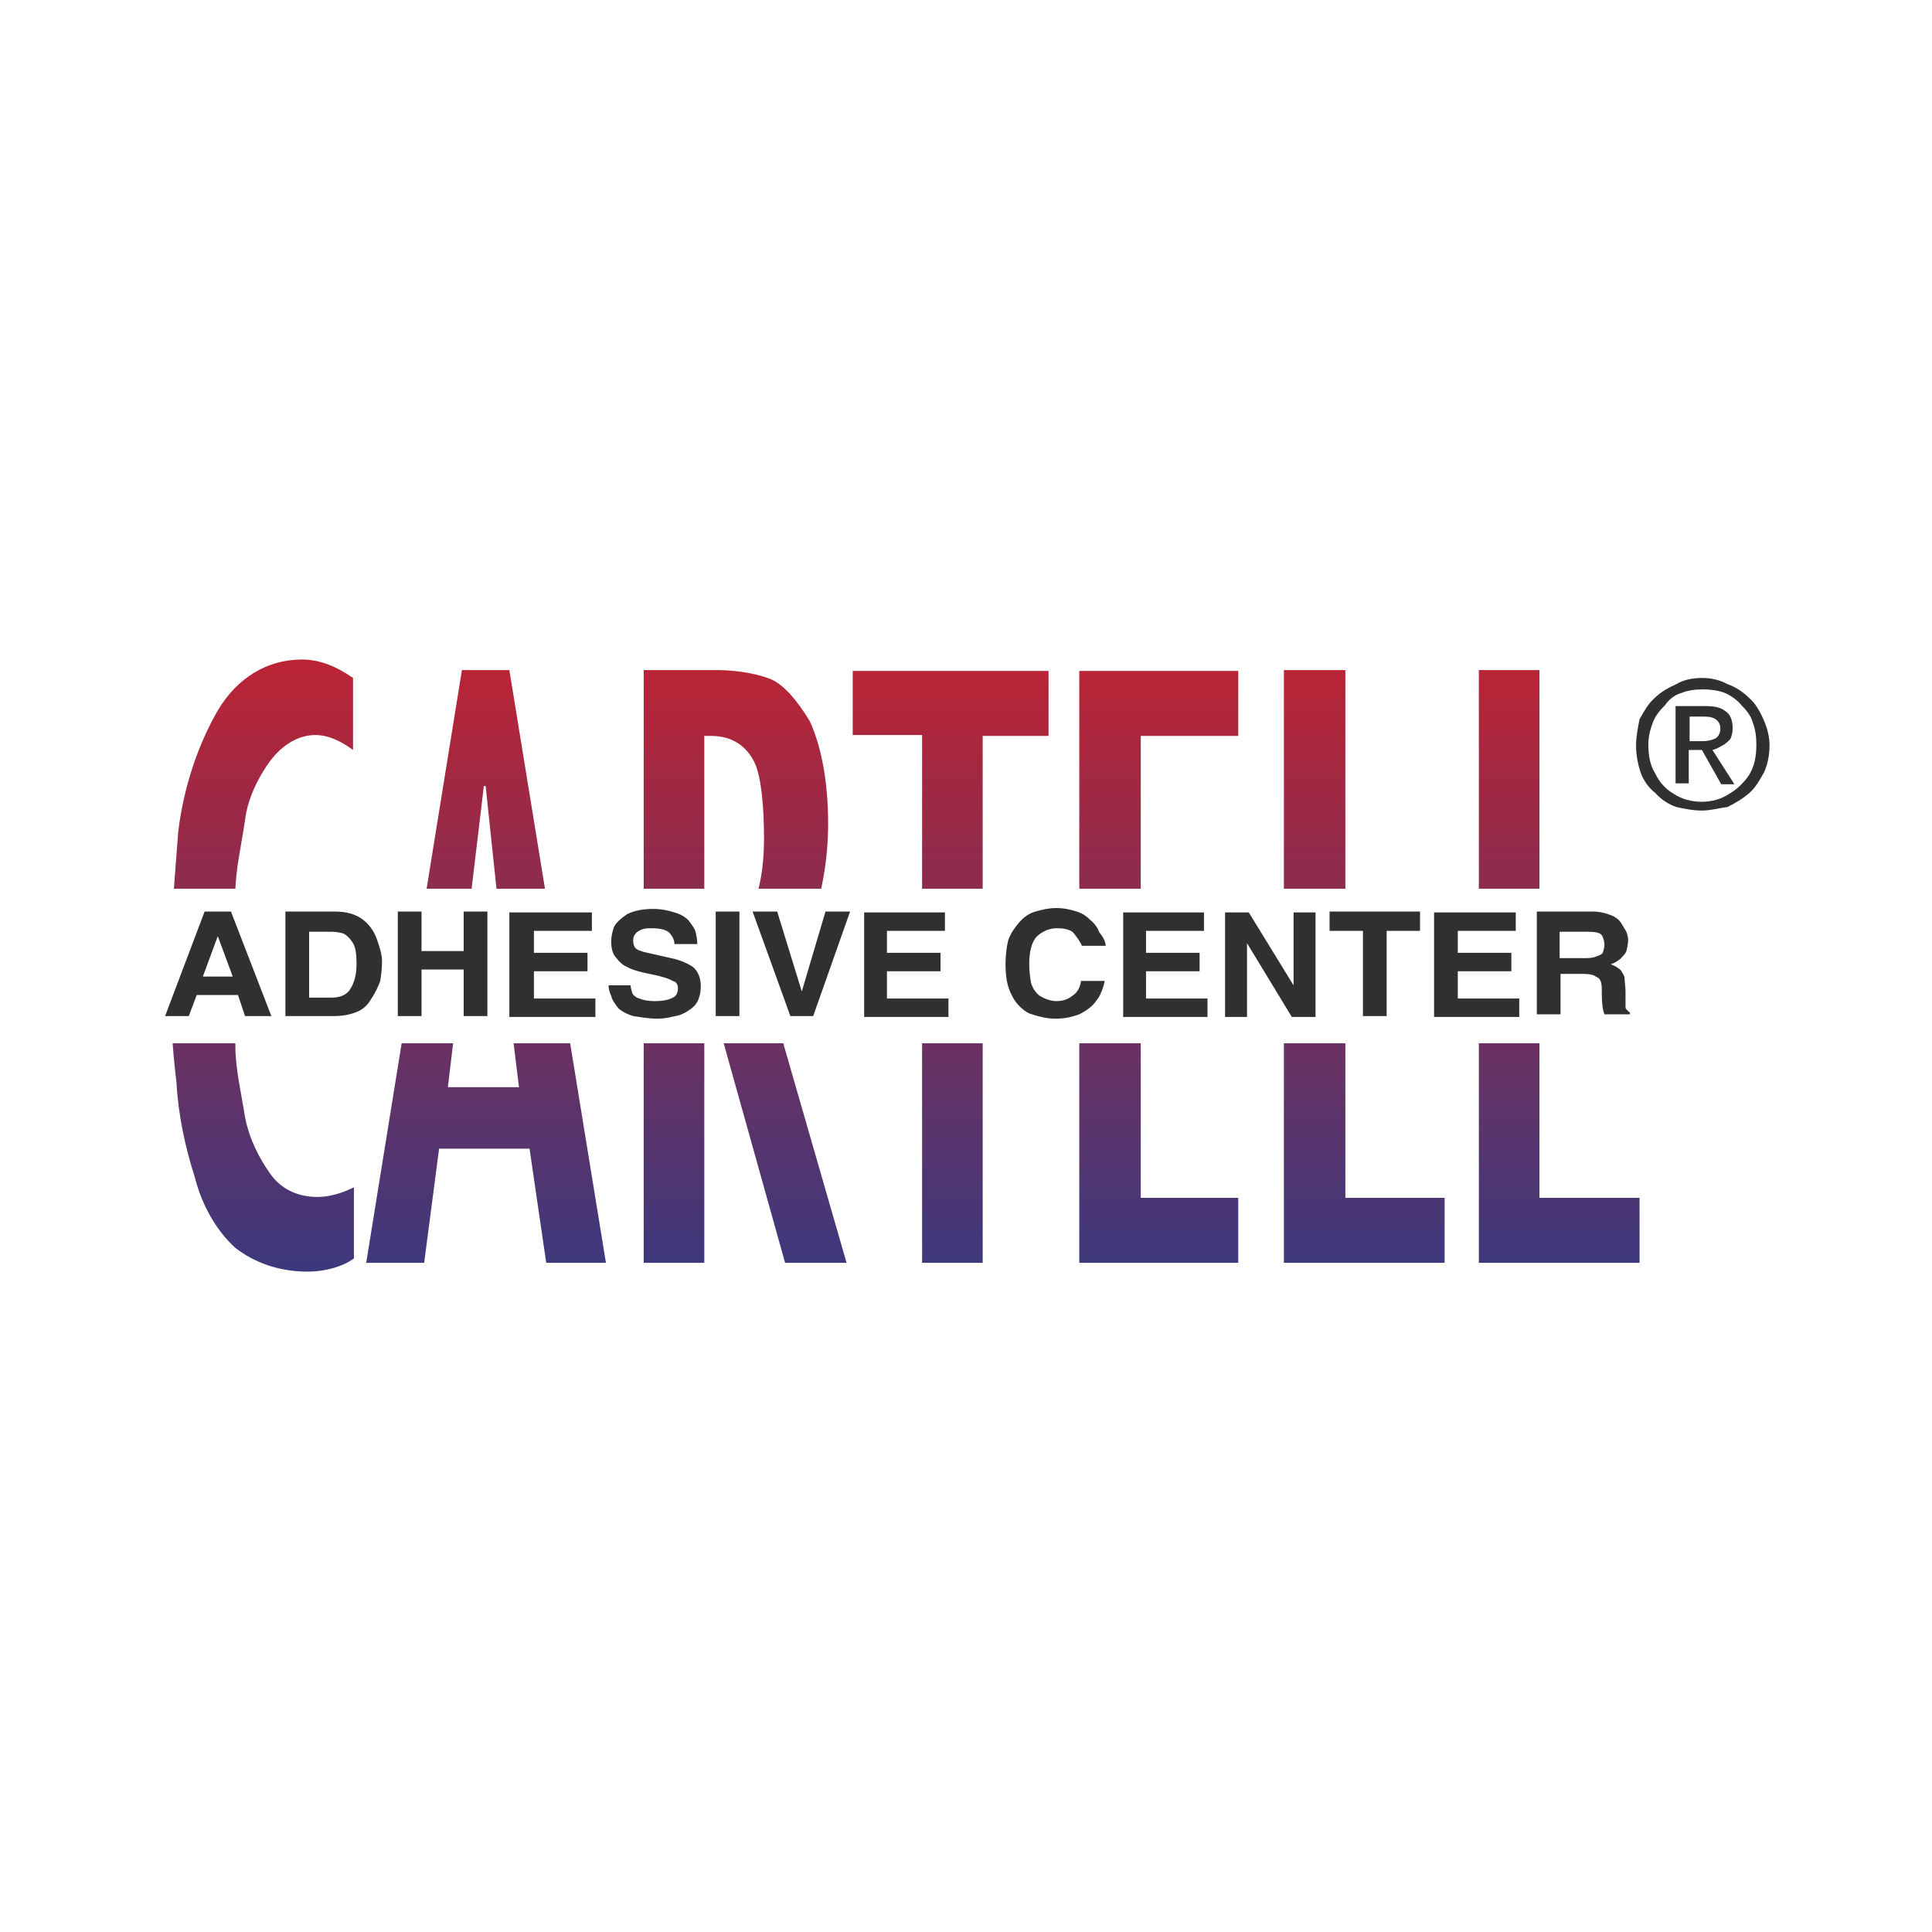 <?xml version="1.0" encoding="utf-8"?>
<!-- Generator: Adobe Illustrator 19.1.0, SVG Export Plug-In . SVG Version: 6.00 Build 0)  -->
<svg version="1.1" id="Vrstva_1" xmlns="http://www.w3.org/2000/svg" xmlns:xlink="http://www.w3.org/1999/xlink" x="0px" y="0px"
	 viewBox="0 0 220 220" style="enable-background:new 0 0 220 220;" xml:space="preserve">
<style type="text/css">
	.st0{fill:#F4F4F4;}
	.st1{fill:#FFFFFF;}
	.st2{fill:none;stroke:#EAEAEA;stroke-miterlimit:10;}
	.st3{fill:#F9F9F9;}
	.st4{fill:#F7F7F7;stroke:#D6D6D6;stroke-width:0.825;stroke-miterlimit:10;}
	.st5{fill:none;stroke:#B5B5B5;stroke-miterlimit:10;stroke-dasharray:3,3;}
	.st6{fill:#9B9C9E;}
	.st7{fill:none;stroke:#9B9C9E;stroke-width:1.2;stroke-miterlimit:10;}
	.st8{fill:#18468F;}
	.st9{fill:none;stroke:#18468F;stroke-width:3;stroke-linecap:round;stroke-linejoin:round;stroke-miterlimit:10;}
	.st10{fill:#C0001F;}
	.st11{fill:#F7F7F7;}
	.st12{fill:#383838;}
	.st13{fill:#A5A5A5;}
	.st14{fill:none;stroke:#FFFFFF;stroke-width:3;stroke-linecap:round;stroke-linejoin:round;stroke-miterlimit:10;}
	.st15{clip-path:url(#SVGID_22_);}
	.st16{fill:none;stroke:#FFFFFF;stroke-width:5.902;stroke-linecap:round;stroke-linejoin:round;stroke-miterlimit:10;}
	.st17{fill-rule:evenodd;clip-rule:evenodd;fill:#C0001F;}
	.st18{fill:none;stroke:#FFFFFF;stroke-width:8;stroke-linecap:round;stroke-linejoin:round;stroke-miterlimit:10;}
	.st19{fill:#C1C1C1;}
	.st20{clip-path:url(#SVGID_24_);}
	.st21{fill-rule:evenodd;clip-rule:evenodd;fill:#291770;}
	.st22{fill-rule:evenodd;clip-rule:evenodd;fill:#E87817;}
	.st23{fill-rule:evenodd;clip-rule:evenodd;fill:#18468F;}
	.st24{opacity:0.11;clip-path:url(#SVGID_28_);}
	.st25{filter:url(#Adobe_OpacityMaskFilter);}
	.st26{clip-path:url(#SVGID_30_);fill:url(#SVGID_32_);}
	.st27{clip-path:url(#SVGID_30_);mask:url(#SVGID_31_);fill:url(#SVGID_33_);}
	.st28{fill:#333333;}
	.st29{clip-path:url(#SVGID_35_);}
	.st30{clip-path:url(#SVGID_41_);}
	.st31{fill:none;stroke:#9B9C9E;stroke-width:2.025;stroke-linecap:round;stroke-linejoin:round;stroke-miterlimit:10;}
	.st32{fill:#606060;}
	.st33{fill:none;}
	.st34{fill:#CCCCCC;}
	.st35{fill:none;stroke:#C0001F;stroke-width:3;stroke-miterlimit:10;}
	.st36{fill:none;stroke:#CCCCCC;stroke-miterlimit:10;}
	.st37{fill:#E2E2E2;}
	.st38{opacity:5.000000e-02;clip-path:url(#SVGID_87_);}
	.st39{opacity:5.000000e-02;}
	.st40{filter:url(#Adobe_OpacityMaskFilter_1_);}
	.st41{clip-path:url(#SVGID_91_);fill:url(#SVGID_93_);}
	.st42{clip-path:url(#SVGID_91_);mask:url(#SVGID_92_);fill:url(#SVGID_94_);}
	.st43{filter:url(#Adobe_OpacityMaskFilter_2_);}
	.st44{clip-path:url(#SVGID_96_);fill:url(#SVGID_98_);}
	.st45{clip-path:url(#SVGID_96_);mask:url(#SVGID_97_);fill:url(#SVGID_99_);}
	.st46{fill:none;stroke:#F2F2F2;stroke-miterlimit:10;}
	.st47{fill:none;stroke:#C4C4C4;stroke-width:11.312;stroke-linecap:round;stroke-linejoin:round;stroke-miterlimit:10;}
	.st48{fill:none;stroke:#C4C4C4;stroke-width:6.211;stroke-linecap:round;stroke-linejoin:round;stroke-miterlimit:10;}
	.st49{fill:#C4C4C4;}
	.st50{fill:none;stroke:#C4C4C4;stroke-width:6;stroke-linecap:round;stroke-linejoin:round;stroke-miterlimit:10;}
	.st51{fill-rule:evenodd;clip-rule:evenodd;fill:none;stroke:#D6D6D6;stroke-width:0.841;stroke-miterlimit:10;}
	.st52{fill-rule:evenodd;clip-rule:evenodd;fill:#F7F7F7;stroke:#D6D6D6;stroke-width:0.841;stroke-miterlimit:10;}
	.st53{fill:none;stroke:#383838;stroke-width:0.841;stroke-miterlimit:10;}
	.st54{fill:#EA6B15;}
	.st55{fill:#93B900;}
	.st56{opacity:0.5;}
	.st57{clip-path:url(#SVGID_101_);fill:none;stroke:#848484;stroke-miterlimit:10;}
	.st58{clip-path:url(#SVGID_103_);fill:none;stroke:#848484;stroke-miterlimit:10;}
	.st59{clip-path:url(#SVGID_105_);fill:none;stroke:#848484;stroke-width:0.851;stroke-miterlimit:10;}
	.st60{clip-path:url(#SVGID_107_);fill:none;stroke:#848484;stroke-miterlimit:10;}
	.st61{fill-rule:evenodd;clip-rule:evenodd;fill:#F7F7F7;}
	.st62{fill:none;stroke:#848484;stroke-miterlimit:10;}
	.st63{opacity:0.75;}
	.st64{clip-path:url(#SVGID_109_);fill:#FFFFFF;}
	.st65{fill:#204796;}
	.st66{fill:none;stroke:#383838;stroke-miterlimit:10;}
	.st67{fill-rule:evenodd;clip-rule:evenodd;fill:none;stroke:#232323;stroke-miterlimit:10;}
	.st68{clip-path:url(#SVGID_111_);fill:#FFFFFF;}
	.st69{clip-path:url(#SVGID_113_);fill:#FFFFFF;}
	.st70{clip-path:url(#SVGID_115_);fill:#383838;}
	.st71{clip-path:url(#SVGID_115_);fill:#FFFFFF;}
	.st72{clip-path:url(#SVGID_115_);}
	.st73{clip-path:url(#SVGID_117_);}
	.st74{clip-path:url(#SVGID_115_);fill:none;stroke:#C0001F;stroke-width:5.902;stroke-miterlimit:10;}
	.st75{clip-path:url(#SVGID_115_);fill:#C0001F;}
	
		.st76{clip-path:url(#SVGID_115_);fill:none;stroke:#FFFFFF;stroke-width:5.902;stroke-linecap:round;stroke-linejoin:round;stroke-miterlimit:10;}
	.st77{clip-path:url(#SVGID_115_);fill:#EFEFEF;stroke:#FFFFFF;stroke-width:2.984;stroke-miterlimit:10;}
	.st78{clip-path:url(#SVGID_115_);fill:none;stroke:#FFFFFF;stroke-miterlimit:10;}
	.st79{fill:#6D6D6D;}
	.st80{fill:#F7F7F7;stroke:#D6D6D6;stroke-width:0.841;stroke-miterlimit:10;}
	.st81{opacity:8.000000e-02;stroke:#CCCCCC;stroke-width:0.892;stroke-miterlimit:10;}
	.st82{fill-rule:evenodd;clip-rule:evenodd;fill:#FFFFFF;stroke:#D6D6D6;stroke-width:0.841;stroke-miterlimit:10;}
	.st83{opacity:8.000000e-02;stroke:#CCCCCC;stroke-width:0.724;stroke-miterlimit:10;}
	.st84{fill-rule:evenodd;clip-rule:evenodd;fill:#F7F7F7;stroke:#D6D6D6;stroke-width:1.761;stroke-miterlimit:10;}
	.st85{fill:none;stroke:#BABABA;stroke-width:3.479;stroke-miterlimit:10;}
	.st86{clip-path:url(#SVGID_131_);fill:#FFFFFF;}
	.st87{fill-rule:evenodd;clip-rule:evenodd;fill:none;}
	.st88{clip-path:url(#SVGID_133_);fill:#FFFFFF;}
	.st89{clip-path:url(#SVGID_135_);fill:#FFFFFF;}
	.st90{clip-path:url(#SVGID_137_);fill:#FFFFFF;}
	.st91{clip-path:url(#SVGID_139_);}
	.st92{fill:#547BBC;}
	.st93{fill:#4B4B4B;}
	.st94{fill:#E9644A;}
	.st95{fill-rule:evenodd;clip-rule:evenodd;fill:#C12333;}
	.st96{fill-rule:evenodd;clip-rule:evenodd;fill:#3B448B;}
	.st97{fill-rule:evenodd;clip-rule:evenodd;fill:#FFFFFF;}
	.st98{fill:#F7F7F7;stroke:#D6D6D6;stroke-width:0.668;stroke-miterlimit:10;}
	.st99{fill:none;stroke:#383838;stroke-width:0.668;stroke-miterlimit:10;}
	.st100{clip-path:url(#SVGID_143_);fill:#FFFFFF;}
	.st101{fill:none;stroke:#898989;stroke-width:3;stroke-linecap:round;stroke-linejoin:round;stroke-miterlimit:10;}
	.st102{fill:#FFFFFF;stroke:#898989;stroke-width:3;stroke-miterlimit:10;}
	.st103{fill:none;stroke:#CECECE;stroke-width:3;stroke-linecap:round;stroke-linejoin:round;stroke-miterlimit:10;}
	.st104{fill:none;stroke:#CECECE;stroke-width:3;stroke-miterlimit:10;}
	.st105{fill:#8C8C8C;}
	.st106{fill:#636363;}
	.st107{clip-path:url(#SVGID_145_);fill:#FFFFFF;}
	.st108{fill:#FFFFFF;stroke:#CECECE;stroke-width:3;stroke-miterlimit:10;}
	.st109{clip-path:url(#SVGID_147_);fill:#FFFFFF;}
	.st110{fill:none;stroke:#C0001F;stroke-width:3;stroke-linecap:round;stroke-linejoin:round;stroke-miterlimit:10;}
	.st111{fill:#F7F7F7;stroke:#D6D6D6;stroke-width:0.791;stroke-miterlimit:10;}
	.st112{clip-path:url(#SVGID_159_);}
	.st113{filter:url(#Adobe_OpacityMaskFilter_3_);}
	.st114{clip-path:url(#SVGID_161_);fill:url(#SVGID_163_);}
	.st115{clip-path:url(#SVGID_161_);mask:url(#SVGID_162_);fill:url(#SVGID_164_);}
	.st116{clip-path:url(#SVGID_166_);}
	.st117{fill:none;stroke:#C0001F;stroke-width:5.902;stroke-miterlimit:10;}
	.st118{opacity:5.000310e-02;clip-path:url(#SVGID_170_);}
	.st119{clip-path:url(#SVGID_172_);}
	.st120{fill:none;stroke:#C0001F;stroke-width:8.926;stroke-miterlimit:10;}
	.st121{fill:#F7F7F7;stroke:#D6D6D6;stroke-width:0.924;stroke-miterlimit:10;}
	.st122{fill:#F7F7F7;stroke:#D6D6D6;stroke-width:0.985;stroke-miterlimit:10;}
	.st123{clip-path:url(#SVGID_176_);}
	.st124{filter:url(#Adobe_OpacityMaskFilter_4_);}
	.st125{clip-path:url(#SVGID_178_);fill:url(#SVGID_180_);}
	.st126{clip-path:url(#SVGID_178_);mask:url(#SVGID_179_);fill:url(#SVGID_181_);}
	.st127{clip-path:url(#SVGID_183_);}
	.st128{opacity:5.000310e-02;clip-path:url(#SVGID_187_);}
	.st129{clip-path:url(#SVGID_189_);}
	.st130{clip-path:url(#SVGID_193_);fill:#FFFFFF;}
	.st131{clip-path:url(#SVGID_211_);fill:#FFFFFF;}
	.st132{clip-path:url(#SVGID_213_);fill:#FFFFFF;}
	.st133{clip-path:url(#SVGID_215_);fill:#FFFFFF;}
	.st134{clip-path:url(#SVGID_227_);}
	.st135{fill:none;stroke:#B5B5B5;stroke-width:0.962;stroke-miterlimit:10;stroke-dasharray:2.887,2.887;}
	.st136{clip-path:url(#SVGID_233_);}
	.st137{clip-path:url(#SVGID_237_);}
	.st138{clip-path:url(#SVGID_241_);}
	.st139{clip-path:url(#SVGID_245_);}
	.st140{clip-path:url(#SVGID_249_);}
	.st141{clip-path:url(#SVGID_253_);}
	.st142{clip-path:url(#SVGID_257_);}
	.st143{fill-rule:evenodd;clip-rule:evenodd;fill:#4B4B4B;}
	.st144{fill-rule:evenodd;clip-rule:evenodd;fill:#3E3E3E;}
	.st145{fill-rule:evenodd;clip-rule:evenodd;fill:#919191;}
	.st146{fill-rule:evenodd;clip-rule:evenodd;fill:#1D1D1D;}
	.st147{fill:none;stroke:#1D1D1D;stroke-width:0.249;stroke-miterlimit:10;}
	.st148{fill:#1D1D1D;}
	.st149{fill:none;stroke:#FFFFFF;stroke-width:0.607;stroke-miterlimit:22.926;}
	.st150{fill:#3D3D3D;}
	.st151{fill:#4A4A4A;}
	.st152{clip-path:url(#SVGID_261_);}
	.st153{fill-rule:evenodd;clip-rule:evenodd;fill:#4A4A4A;}
	.st154{clip-path:url(#SVGID_265_);fill:url(#SVGID_266_);}
	.st155{fill:#060606;}
	.st156{clip-path:url(#SVGID_268_);fill:url(#SVGID_269_);}
	.st157{clip-path:url(#SVGID_271_);fill:url(#SVGID_272_);}
	.st158{clip-path:url(#SVGID_274_);fill:url(#SVGID_275_);}
	.st159{clip-path:url(#SVGID_277_);fill:url(#SVGID_278_);}
	.st160{clip-path:url(#SVGID_280_);fill:url(#SVGID_281_);}
	.st161{clip-path:url(#SVGID_283_);fill:url(#SVGID_284_);}
	.st162{clip-path:url(#SVGID_286_);fill:url(#SVGID_287_);}
	.st163{clip-path:url(#SVGID_289_);fill:url(#SVGID_290_);}
	.st164{clip-path:url(#SVGID_292_);fill:url(#SVGID_293_);}
	.st165{clip-path:url(#SVGID_295_);fill:url(#SVGID_296_);}
	.st166{fill:#262626;}
	.st167{fill:#6B6B6B;}
	.st168{opacity:0.35;}
	.st169{clip-path:url(#SVGID_298_);}
	.st170{clip-path:url(#SVGID_300_);}
	.st171{clip-path:url(#SVGID_302_);}
	.st172{clip-path:url(#SVGID_304_);}
	.st173{clip-path:url(#SVGID_308_);}
	.st174{fill:#006799;}
	.st175{clip-path:url(#SVGID_312_);}
	.st176{clip-path:url(#SVGID_314_);}
	.st177{clip-path:url(#SVGID_316_);}
	.st178{clip-path:url(#SVGID_318_);}
	.st179{clip-path:url(#SVGID_322_);}
	.st180{clip-path:url(#SVGID_326_);}
	.st181{clip-path:url(#SVGID_328_);}
	.st182{clip-path:url(#SVGID_330_);}
	.st183{clip-path:url(#SVGID_332_);}
	.st184{clip-path:url(#SVGID_336_);}
	.st185{clip-path:url(#SVGID_340_);}
	.st186{clip-path:url(#SVGID_342_);}
	.st187{clip-path:url(#SVGID_344_);}
	.st188{clip-path:url(#SVGID_346_);}
	.st189{clip-path:url(#SVGID_350_);}
	.st190{clip-path:url(#SVGID_354_);}
	.st191{clip-path:url(#SVGID_356_);}
	.st192{clip-path:url(#SVGID_358_);}
	.st193{clip-path:url(#SVGID_360_);}
	.st194{clip-path:url(#SVGID_364_);}
	.st195{clip-path:url(#SVGID_368_);}
	.st196{clip-path:url(#SVGID_370_);}
	.st197{clip-path:url(#SVGID_372_);}
	.st198{clip-path:url(#SVGID_374_);}
	.st199{clip-path:url(#SVGID_378_);}
	.st200{clip-path:url(#SVGID_382_);}
	.st201{clip-path:url(#SVGID_384_);}
	.st202{clip-path:url(#SVGID_386_);}
	.st203{clip-path:url(#SVGID_388_);}
	.st204{clip-path:url(#SVGID_392_);}
	.st205{clip-path:url(#SVGID_396_);}
	.st206{clip-path:url(#SVGID_398_);}
	.st207{clip-path:url(#SVGID_400_);}
	.st208{clip-path:url(#SVGID_402_);}
	.st209{clip-path:url(#SVGID_406_);}
	.st210{clip-path:url(#SVGID_410_);}
	.st211{clip-path:url(#SVGID_412_);}
	.st212{clip-path:url(#SVGID_414_);}
	.st213{clip-path:url(#SVGID_416_);}
	.st214{clip-path:url(#SVGID_420_);}
	.st215{clip-path:url(#SVGID_424_);}
	.st216{clip-path:url(#SVGID_426_);}
	.st217{clip-path:url(#SVGID_428_);}
	.st218{clip-path:url(#SVGID_430_);}
	.st219{clip-path:url(#SVGID_434_);}
	.st220{clip-path:url(#SVGID_438_);}
	.st221{clip-path:url(#SVGID_440_);}
	.st222{clip-path:url(#SVGID_442_);}
	.st223{clip-path:url(#SVGID_444_);}
	.st224{clip-path:url(#SVGID_448_);}
	.st225{clip-path:url(#SVGID_452_);}
	.st226{clip-path:url(#SVGID_454_);}
	.st227{clip-path:url(#SVGID_456_);}
	.st228{clip-path:url(#SVGID_458_);}
	.st229{clip-path:url(#SVGID_462_);}
	.st230{clip-path:url(#SVGID_466_);}
	.st231{clip-path:url(#SVGID_468_);}
	.st232{clip-path:url(#SVGID_470_);}
	.st233{clip-path:url(#SVGID_472_);}
	.st234{clip-path:url(#SVGID_476_);}
	.st235{clip-path:url(#SVGID_480_);}
	.st236{clip-path:url(#SVGID_482_);}
	.st237{clip-path:url(#SVGID_484_);}
	.st238{clip-path:url(#SVGID_486_);}
	.st239{clip-path:url(#SVGID_490_);}
	.st240{fill:#E8E8E8;}
	.st241{fill:none;stroke:#C0001F;stroke-width:2;stroke-miterlimit:10;}
	.st242{fill:none;stroke:#C4C4C4;stroke-width:15.798;stroke-linecap:round;stroke-linejoin:round;stroke-miterlimit:10;}
	.st243{clip-path:url(#SVGID_520_);}
	.st244{clip-path:url(#SVGID_522_);}
	.st245{opacity:0.11;clip-path:url(#SVGID_526_);}
	.st246{filter:url(#Adobe_OpacityMaskFilter_5_);}
	.st247{clip-path:url(#SVGID_528_);fill:url(#SVGID_530_);}
	.st248{clip-path:url(#SVGID_528_);mask:url(#SVGID_529_);fill:url(#SVGID_531_);}
	.st249{opacity:5.000000e-02;clip-path:url(#SVGID_533_);}
	.st250{filter:url(#Adobe_OpacityMaskFilter_6_);}
	.st251{clip-path:url(#SVGID_537_);fill:url(#SVGID_539_);}
	.st252{clip-path:url(#SVGID_537_);mask:url(#SVGID_538_);fill:url(#SVGID_540_);}
	.st253{filter:url(#Adobe_OpacityMaskFilter_7_);}
	.st254{clip-path:url(#SVGID_542_);fill:url(#SVGID_544_);}
	.st255{clip-path:url(#SVGID_542_);mask:url(#SVGID_543_);fill:url(#SVGID_545_);}
	.st256{clip-path:url(#SVGID_547_);fill:#FFFFFF;}
	.st257{clip-path:url(#SVGID_549_);}
	.st258{clip-path:url(#SVGID_553_);fill:url(#SVGID_554_);}
	.st259{clip-path:url(#SVGID_556_);fill:url(#SVGID_557_);}
	.st260{clip-path:url(#SVGID_559_);fill:url(#SVGID_560_);}
	.st261{clip-path:url(#SVGID_562_);fill:url(#SVGID_563_);}
	.st262{clip-path:url(#SVGID_565_);fill:url(#SVGID_566_);}
	.st263{clip-path:url(#SVGID_568_);fill:url(#SVGID_569_);}
	.st264{clip-path:url(#SVGID_571_);fill:url(#SVGID_572_);}
	.st265{clip-path:url(#SVGID_574_);fill:url(#SVGID_575_);}
	.st266{clip-path:url(#SVGID_577_);fill:url(#SVGID_578_);}
	.st267{clip-path:url(#SVGID_580_);fill:url(#SVGID_581_);}
	.st268{clip-path:url(#SVGID_583_);fill:url(#SVGID_584_);}
	.st269{clip-path:url(#SVGID_586_);}
	.st270{clip-path:url(#SVGID_588_);}
	.st271{clip-path:url(#SVGID_590_);}
	.st272{clip-path:url(#SVGID_592_);}
	.st273{clip-path:url(#SVGID_596_);}
	.st274{fill:#EFEFEF;}
	.st275{fill:#CECECE;}
	.st276{fill:url(#SVGID_599_);}
	.st277{fill:url(#SVGID_600_);}
	.st278{fill:url(#SVGID_601_);}
	.st279{fill:url(#SVGID_602_);}
	.st280{fill:url(#SVGID_603_);}
	.st281{fill:url(#SVGID_604_);}
	.st282{fill:url(#SVGID_605_);}
	.st283{fill:url(#SVGID_606_);}
	.st284{fill:url(#SVGID_607_);}
	.st285{fill:url(#SVGID_608_);}
	.st286{fill:url(#SVGID_609_);}
	.st287{fill:url(#SVGID_610_);}
	.st288{fill:url(#SVGID_611_);}
	.st289{fill:url(#SVGID_612_);}
	.st290{fill:url(#SVGID_613_);}
	.st291{fill:url(#SVGID_614_);}
	.st292{fill:url(#SVGID_615_);}
	.st293{fill:url(#SVGID_616_);}
	.st294{fill:url(#SVGID_617_);}
	.st295{fill:none;stroke:#898989;stroke-width:3;stroke-miterlimit:10;}
	.st296{fill-rule:evenodd;clip-rule:evenodd;fill:#D07D36;}
	.st297{fill:#2C4E93;}
	.st298{fill:#C22330;}
	.st299{fill:#2C2628;}
	.st300{clip-path:url(#SVGID_619_);fill:url(#SVGID_620_);}
	.st301{fill:none;stroke:#FFFFFF;stroke-width:3.5;stroke-miterlimit:10;}
	.st302{clip-path:url(#SVGID_622_);fill:url(#SVGID_623_);}
	.st303{clip-path:url(#SVGID_625_);fill:url(#SVGID_626_);}
	.st304{clip-path:url(#SVGID_628_);fill:url(#SVGID_629_);}
	.st305{clip-path:url(#SVGID_631_);fill:url(#SVGID_632_);}
	.st306{clip-path:url(#SVGID_634_);fill:url(#SVGID_635_);}
	.st307{clip-path:url(#SVGID_637_);fill:url(#SVGID_638_);}
	.st308{clip-path:url(#SVGID_640_);fill:url(#SVGID_641_);}
	.st309{clip-path:url(#SVGID_643_);fill:url(#SVGID_644_);}
	.st310{clip-path:url(#SVGID_646_);fill:url(#SVGID_647_);}
	.st311{fill-rule:evenodd;clip-rule:evenodd;fill:#C22330;}
	.st312{fill:#272829;}
	.st313{fill-rule:evenodd;clip-rule:evenodd;fill:#D6822F;}
	.st314{fill-rule:evenodd;clip-rule:evenodd;fill:#302F31;}
	.st315{fill:none;stroke:#302F31;stroke-width:0.249;stroke-miterlimit:10;}
	.st316{fill:#302F31;}
	.st317{clip-path:url(#SVGID_649_);fill:url(#SVGID_650_);}
	.st318{fill:#1F1E21;}
	.st319{fill:#272729;}
</style>
<g>
	<g>
		<defs>
			<path id="SVGID_648_" d="M55.1,89.5h0.2l2.6,24.6l1.2,9.7h-8.1L55.1,89.5z M52.6,76.3l-10.9,67.5h6.6l1.7-13h10.3l1.9,13h6.8
				L58,76.3H52.6z M80.2,83.8H81c2.4,0,4.1,1.2,5,3.2c0.7,1.7,1,4.9,1,8.5c0,3.5-0.6,6.7-1.7,8.3c-0.8,1.7-2.8,2.6-5.1,2.6V83.8z
				 M73.3,76.3v67.5h6.9v-32.9l9.2,32.9h7L87,111.2c2.6-0.6,4.5-2.8,5.5-6.2c1.1-3.5,1.8-7.1,1.8-11.2c0-5.2-0.9-9.1-2.1-11.7
				c-1.4-2.3-3.1-4.4-4.8-4.9c-1.7-0.6-3.8-0.9-6-0.9H73.3z M97.1,76.3v7.4h7.9v60.1h6.9V83.8h7.5v-7.4H97.1z M122.9,76.3v67.5h18.1
				v-7.4h-11.1v-22.9h10.1v-8h-10.1V83.8h11.1v-7.4H122.9z M146.2,76.3v67.5h18.3v-7.4h-11.3V76.3H146.2z M168.4,76.3v67.5h18.3
				v-7.4h-11.4V76.3H168.4z M24.8,80.9c-2.2,3.8-3.9,8.7-4.5,13.8c-0.4,5.2-0.9,10.8-0.9,16.5c0,4.1,0.2,8.1,0.7,12.1
				c0.2,3.7,1,7.4,2.1,10.8c0.8,3.2,2.5,6.1,4.6,8c2.2,1.7,5,2.7,8.2,2.7c2.1,0,4.1-0.6,5.3-1.5v-8.1c-1.2,0.6-2.7,1.1-4.1,1.1
				c-2.2,0-4.1-0.8-5.4-2.6c-1.2-1.7-2.4-3.9-2.9-6.5c-0.4-2.6-1.1-5.5-1.1-8.1c0-2.6-0.2-5.8-0.2-8.6c0-3.1,0.2-6.3,0.2-8.8
				c0-2.6,0.7-5.5,1.1-8.3c0.3-2.6,1.7-5.2,2.9-6.8c1.3-1.7,3.1-2.9,5.1-2.9c1.4,0,2.8,0.6,4.3,1.7v-8.2c-1.7-1.2-3.7-2.1-5.8-2.1
				C30.4,75.1,27,77.2,24.8,80.9"/>
		</defs>
		<clipPath id="SVGID_2_">
			<use xlink:href="#SVGID_648_"  style="overflow:visible;"/>
		</clipPath>
		
			<linearGradient id="SVGID_4_" gradientUnits="userSpaceOnUse" x1="441.029" y1="2731.533" x2="441.48" y2="2731.533" gradientTransform="matrix(0 -174.212 -174.212 0 475968.875 76981.828)">
			<stop  offset="0" style="stop-color:#323A83"/>
			<stop  offset="1" style="stop-color:#C22330"/>
		</linearGradient>
		<rect x="19.5" y="75.1" style="clip-path:url(#SVGID_2_);fill:url(#SVGID_4_);" width="167.2" height="69.7"/>
	</g>
	<g>
		<rect x="18.5" y="101.2" class="st97" width="169.9" height="17.6"/>
		<path class="st314" d="M22.4,113.3l-0.9,2.4h-2.7l4.5-11.9h3l4.6,11.9h-3l-0.8-2.4H22.4z M24.8,106.6l-1.7,4.6h3.4L24.8,106.6
			L24.8,106.6z M32.5,115.7v-11.9h5.6c1.4,0,2.4,0.3,3.2,0.9c0.8,0.6,1.3,1.4,1.6,2.2c0.3,0.9,0.6,1.7,0.6,2.6
			c0,0.8-0.1,1.5-0.2,2.2c-0.2,0.6-0.6,1.4-1,2c-0.4,0.7-0.9,1.2-1.6,1.5c-0.7,0.3-1.6,0.5-2.6,0.5H32.5z M35.2,106v7.6h2.6
			c0.9,0,1.7-0.3,2.1-1c0.5-0.8,0.7-1.7,0.7-2.9c0-1-0.1-1.8-0.4-2.3c-0.3-0.5-0.7-0.9-1.1-1.1c-0.3-0.1-0.9-0.2-1.3-0.2H35.2z
			 M52.8,110.4H48v5.3h-2.7v-11.9H48v4.5h4.8v-4.5h2.7v11.9h-2.7V110.4z M67.4,103.8v2.2h-6.6v2.5h6.1v2.1h-6.1v3.1h7v2.1H58v-11.9
			H67.4z M69.3,112.2h2.5c0,0.2,0.1,0.5,0.2,0.9c0.1,0.2,0.4,0.5,0.8,0.6c0.5,0.2,1,0.3,1.8,0.3c0.7,0,1.4-0.1,1.8-0.3
			c0.6-0.2,0.8-0.6,0.8-1.2c0-0.4-0.2-0.7-0.6-0.8c-0.3-0.2-0.9-0.4-1.7-0.6l-1.4-0.3c-0.9-0.2-1.6-0.4-2.1-0.7
			c-0.5-0.2-0.9-0.6-1.2-1c-0.4-0.4-0.6-1-0.6-1.9c0-0.5,0.1-1,0.3-1.6c0.2-0.5,0.8-1,1.5-1.5c0.8-0.4,1.8-0.6,3-0.6
			c0.9,0,1.8,0.2,2.4,0.4c0.7,0.2,1.2,0.5,1.6,0.9c0.3,0.4,0.7,0.9,0.8,1.3c0.1,0.4,0.2,0.9,0.2,1.4h-2.6c0-0.4-0.2-0.9-0.6-1.3
			c-0.3-0.3-1-0.5-2-0.5c-0.3,0-0.7,0-1,0.1c-0.3,0.1-0.7,0.3-0.8,0.5c-0.2,0.2-0.3,0.4-0.3,0.8c0,0.4,0.1,0.7,0.3,0.9
			c0.2,0.2,0.6,0.3,0.9,0.4l3.1,0.7c1,0.2,1.9,0.6,2.5,1c0.6,0.5,0.9,1.3,0.9,2.2c0,1-0.3,1.9-0.9,2.4c-0.6,0.5-1.3,0.9-2,1
			c-0.8,0.2-1.4,0.3-2,0.3c-1.1,0-2.1-0.2-2.8-0.3c-0.7-0.2-1.4-0.6-1.7-0.9c-0.3-0.4-0.7-0.9-0.8-1.4
			C69.4,113,69.3,112.6,69.3,112.2 M84.2,115.7h-2.7v-11.9h2.7V115.7z M91.3,112.9l2.7-9.1h2.8l-4.2,11.9h-2.6l-4.3-11.9h2.8
			L91.3,112.9z M107.6,103.8v2.2H101v2.5h6.1v2.1H101v3.1h7v2.1h-9.6v-11.9H107.6z M125.9,107.7h-2.7c-0.2-0.5-0.6-1-0.9-1.4
			c-0.3-0.4-1-0.6-1.9-0.6c-0.9,0-1.6,0.3-2.3,0.9c-0.6,0.6-0.9,1.7-0.9,3.2c0,0.8,0.1,1.5,0.2,2.1c0.2,0.7,0.6,1.2,1,1.5
			c0.5,0.3,1.2,0.6,1.9,0.6c0.7,0,1.3-0.2,1.8-0.6c0.5-0.3,0.9-0.9,1-1.7h2.7c-0.2,0.9-0.5,1.7-1,2.3c-0.4,0.6-1.1,1.1-1.9,1.5
			c-0.8,0.3-1.7,0.5-2.7,0.5c-1.1,0-2.1-0.3-3-0.6c-0.8-0.4-1.6-1.2-2-2.1c-0.5-0.9-0.7-2.1-0.7-3.5c0-0.9,0.1-1.9,0.3-2.7
			c0.3-0.9,0.8-1.5,1.2-2c0.6-0.7,1.2-1.1,1.9-1.3c0.7-0.2,1.5-0.4,2.4-0.4c0.9,0,1.7,0.2,2.3,0.4c0.7,0.2,1.2,0.6,1.6,1
			c0.5,0.4,0.8,0.9,1,1.4C125.7,106.8,125.9,107.3,125.9,107.7 M137.1,103.8v2.2h-6.6v2.5h6.1v2.1h-6.1v3.1h7v2.1h-9.6v-11.9H137.1z
			 M147.3,112.2v-8.3h2.5v11.9h-2.7l-5.1-8.4v8.4h-2.5v-11.9h2.7L147.3,112.2z M157.9,106v9.7h-2.7V106h-3.8v-2.2h10.3v2.2H157.9z
			 M172.6,103.8v2.2H166v2.5h6.1v2.1H166v3.1h7v2.1h-9.7v-11.9H172.6z M175,115.7v-11.9h6.4c0.8,0,1.5,0.2,2,0.4
			c0.6,0.2,1,0.6,1.2,0.9c0.2,0.3,0.4,0.7,0.6,1c0.1,0.3,0.2,0.6,0.2,0.9c0,0.4-0.1,0.9-0.2,1.3c-0.1,0.3-0.5,0.7-0.7,0.9
			c-0.4,0.3-0.7,0.5-1.1,0.6c0.3,0.1,0.7,0.3,0.8,0.4c0.2,0.1,0.4,0.3,0.5,0.5c0.1,0.2,0.3,0.4,0.3,0.8c0,0.3,0.1,0.9,0.1,1.4v1.1
			v0.7c0,0.1,0.1,0.3,0.2,0.3c0,0.1,0.2,0.2,0.3,0.3v0.2h-2.9c-0.2-0.5-0.3-1.3-0.3-2.3c0-0.6,0-1.1-0.1-1.4
			c-0.1-0.3-0.3-0.5-0.6-0.6c-0.2-0.2-0.8-0.3-1.3-0.3h-2.7v4.6H175z M177.7,109.1h3c0.5,0,0.9-0.1,1.1-0.2c0.3-0.1,0.6-0.2,0.7-0.4
			c0.1-0.2,0.2-0.7,0.2-0.9c0-0.3-0.1-0.8-0.3-1.1c-0.2-0.3-0.8-0.4-1.5-0.4h-3.3V109.1z"/>
		<path class="st314" d="M193.8,92.3c-1,0-2-0.2-2.9-0.4c-0.9-0.3-1.8-0.9-2.4-1.6c-0.8-0.6-1.4-1.5-1.7-2.4c-0.3-0.9-0.5-2-0.5-3
			c0-1,0.2-2,0.4-3c0.5-0.9,1-1.8,1.7-2.4c0.7-0.7,1.6-1.2,2.5-1.6c0.8-0.5,1.9-0.7,2.9-0.7c1,0,2,0.2,2.9,0.7
			c0.9,0.3,1.8,0.9,2.5,1.6c0.7,0.6,1.2,1.5,1.6,2.4c0.4,0.9,0.7,1.9,0.7,3c0,1-0.2,2.1-0.6,3c-0.5,0.9-1,1.8-1.7,2.4
			c-0.8,0.7-1.7,1.2-2.5,1.6C195.8,92,194.8,92.3,193.8,92.3 M187.7,84.8c0,1.2,0.2,2.4,0.8,3.3c0.4,0.9,1.2,1.8,2.1,2.3
			c0.9,0.6,2,0.9,3.2,0.9c1.1,0,2.2-0.3,3.1-0.9c0.9-0.5,1.8-1.4,2.3-2.2c0.6-1,0.8-2.1,0.8-3.4c0-0.9-0.1-1.7-0.4-2.5
			c-0.2-0.8-0.8-1.5-1.3-2c-0.5-0.6-1.2-1.1-1.9-1.4c-0.8-0.3-1.7-0.4-2.5-0.4c-0.8,0-1.7,0.1-2.4,0.4c-0.8,0.2-1.5,0.8-1.9,1.4
			c-0.6,0.6-1.1,1.2-1.4,2C187.9,83.1,187.7,83.9,187.7,84.8 M192.3,85.4h1.5l2.2,3.9h1.5l-2.5-3.9c0.5-0.1,0.9-0.4,1.1-0.5
			c0.3-0.1,0.7-0.5,0.9-0.7c0.2-0.3,0.3-0.8,0.3-1.3c0-0.9-0.3-1.6-0.8-1.9c-0.6-0.5-1.4-0.6-2.4-0.6h-3.3v8.8h1.5V85.4z
			 M192.3,84.4h1.5c0.6,0,1.1-0.1,1.5-0.3c0.3-0.1,0.6-0.6,0.6-1.1c0-0.9-0.6-1.4-1.8-1.4h-1.7V84.4z"/>
	</g>
</g>
</svg>
